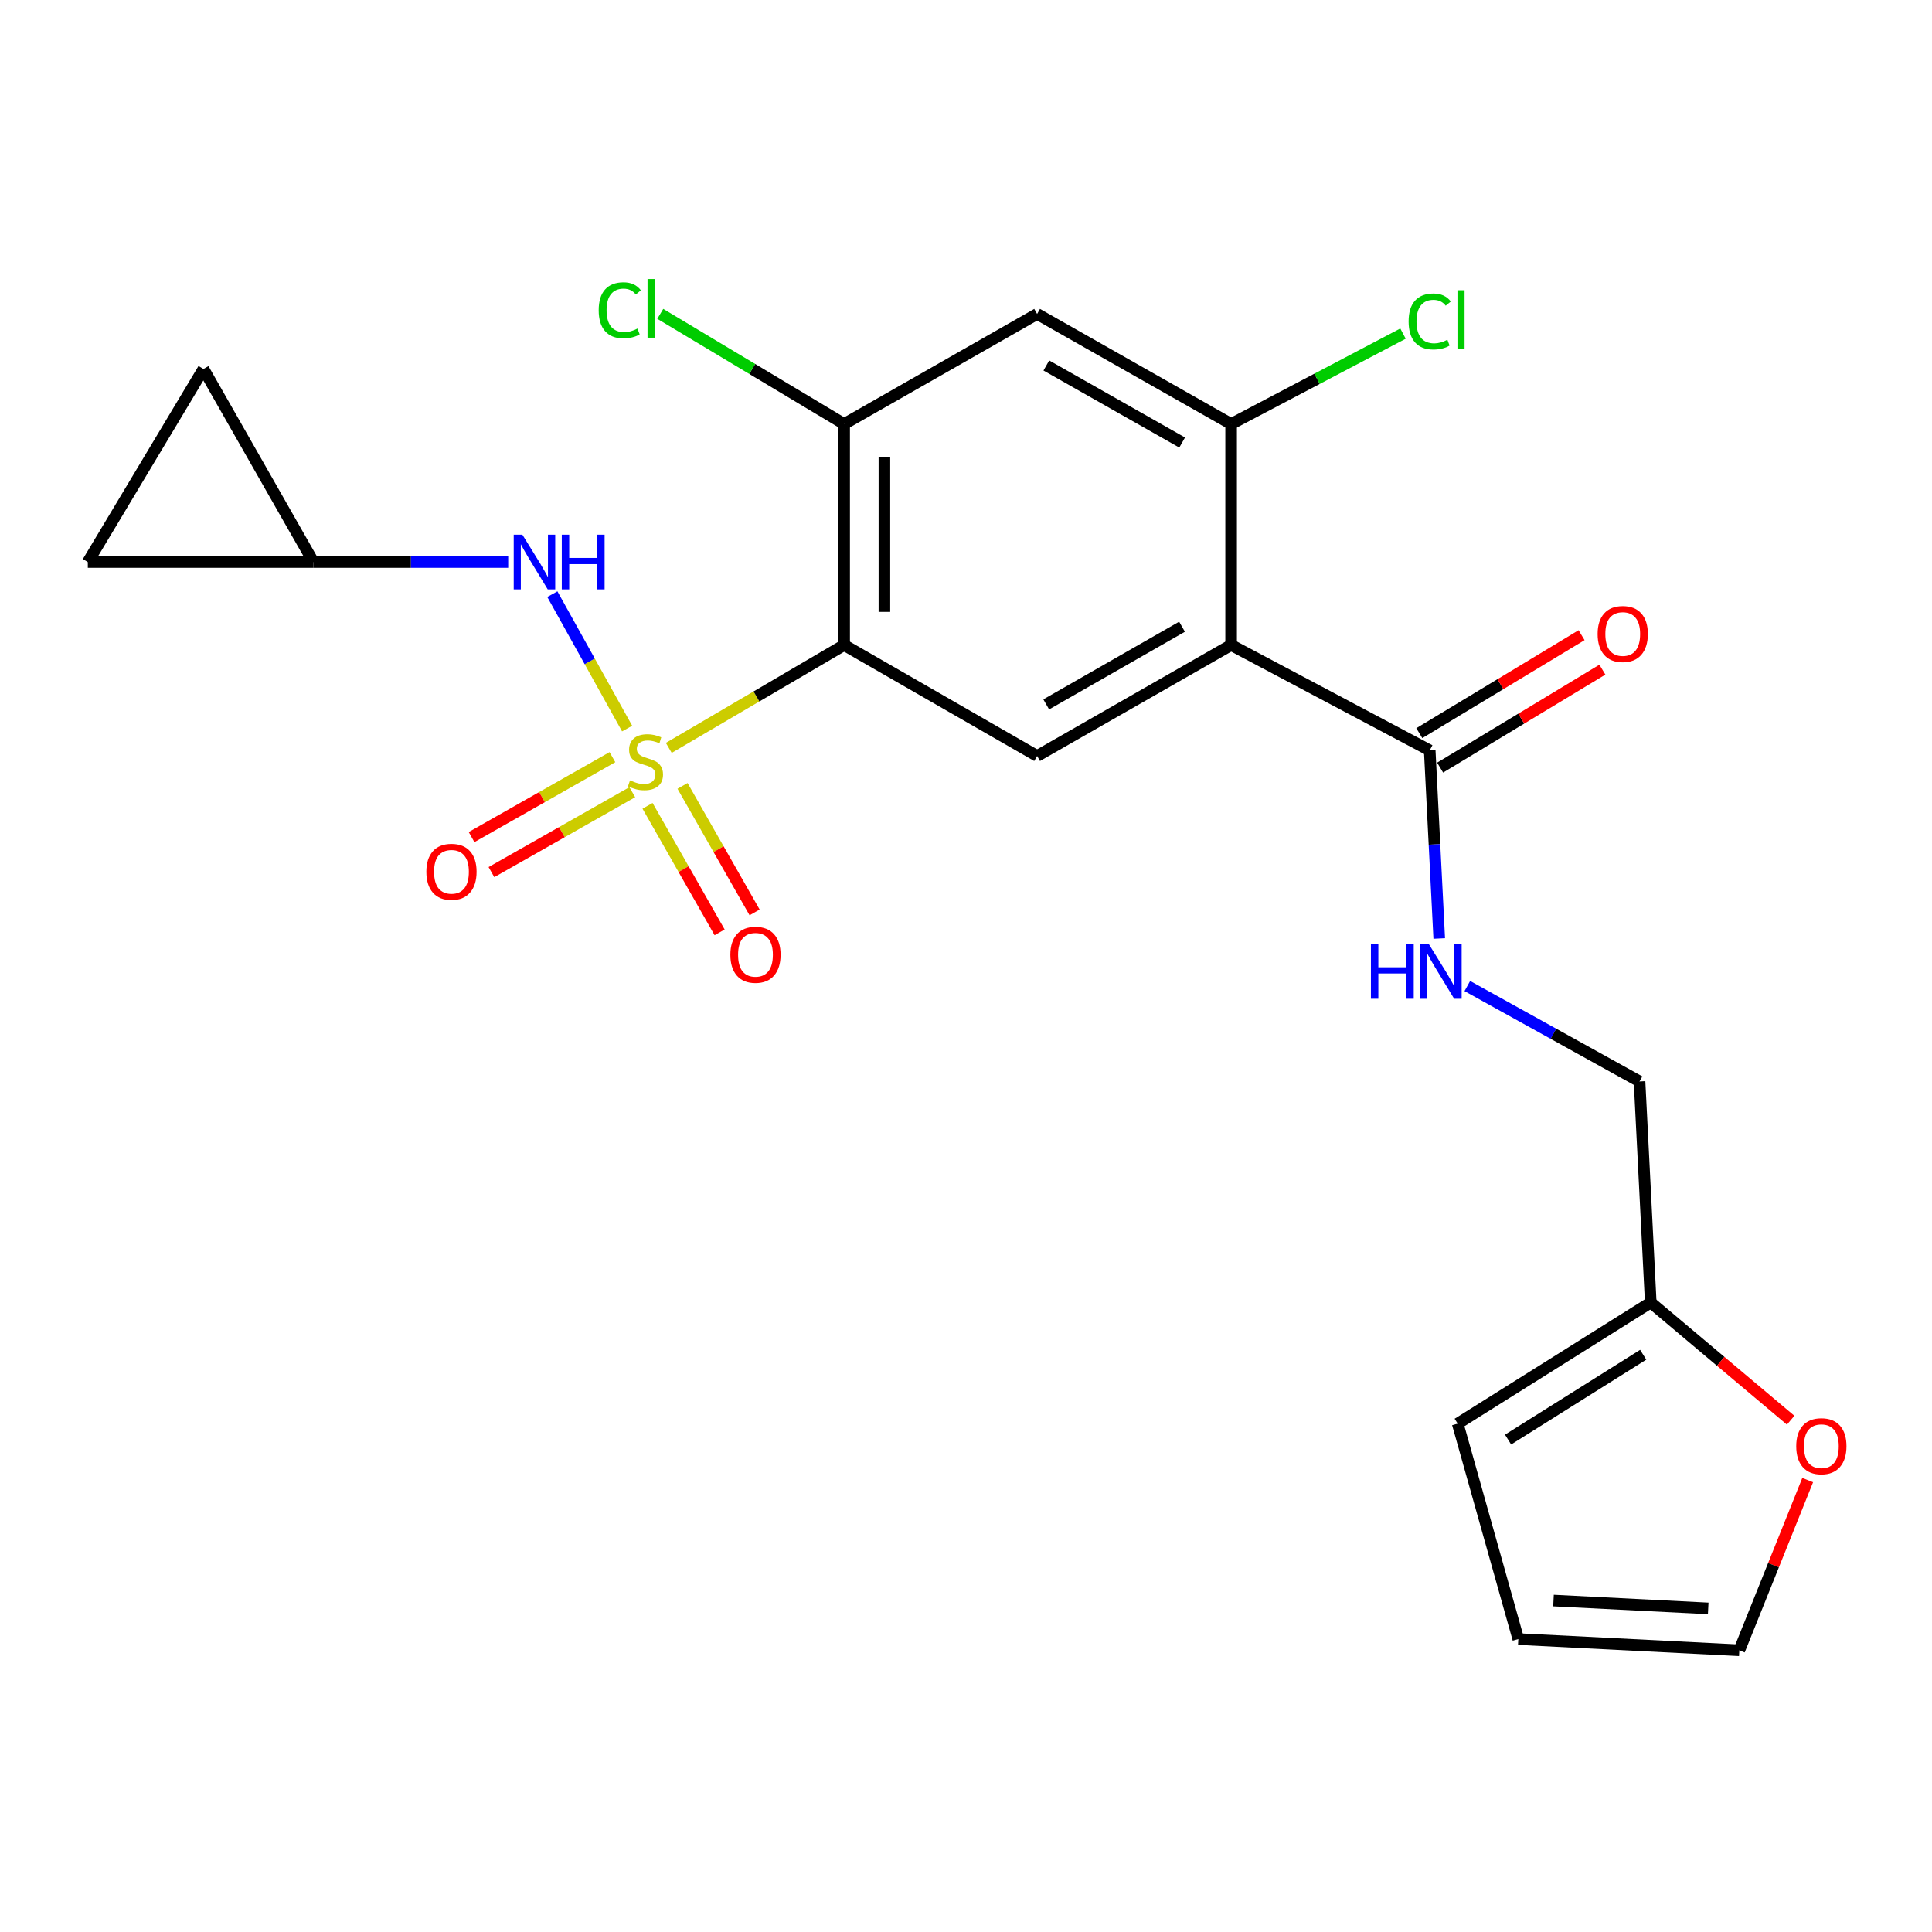 <?xml version='1.0' encoding='iso-8859-1'?>
<svg version='1.1' baseProfile='full'
              xmlns='http://www.w3.org/2000/svg'
                      xmlns:rdkit='http://www.rdkit.org/xml'
                      xmlns:xlink='http://www.w3.org/1999/xlink'
                  xml:space='preserve'
width='1000px' height='1000px' viewBox='0 0 1000 1000'>
<!-- END OF HEADER -->
<rect style='opacity:1.0;fill:#FFFFFF;stroke:none' width='1000' height='1000' x='0' y='0'> </rect>
<path class='bond-0' d='M 346.158,387.109 L 391.541,360.488' style='fill:none;fill-rule:evenodd;stroke:#CCCC00;stroke-width:6px;stroke-linecap:butt;stroke-linejoin:miter;stroke-opacity:1' />
<path class='bond-0' d='M 391.541,360.488 L 436.924,333.866' style='fill:none;fill-rule:evenodd;stroke:#000000;stroke-width:6px;stroke-linecap:butt;stroke-linejoin:miter;stroke-opacity:1' />
<path class='bond-3' d='M 324.598,377.109 L 305.244,342.321' style='fill:none;fill-rule:evenodd;stroke:#CCCC00;stroke-width:6px;stroke-linecap:butt;stroke-linejoin:miter;stroke-opacity:1' />
<path class='bond-3' d='M 305.244,342.321 L 285.89,307.532' style='fill:none;fill-rule:evenodd;stroke:#0000FF;stroke-width:6px;stroke-linecap:butt;stroke-linejoin:miter;stroke-opacity:1' />
<path class='bond-8' d='M 316.989,391.908 L 280.534,412.591' style='fill:none;fill-rule:evenodd;stroke:#CCCC00;stroke-width:6px;stroke-linecap:butt;stroke-linejoin:miter;stroke-opacity:1' />
<path class='bond-8' d='M 280.534,412.591 L 244.08,433.273' style='fill:none;fill-rule:evenodd;stroke:#FF0000;stroke-width:6px;stroke-linecap:butt;stroke-linejoin:miter;stroke-opacity:1' />
<path class='bond-8' d='M 327.274,410.037 L 290.819,430.719' style='fill:none;fill-rule:evenodd;stroke:#CCCC00;stroke-width:6px;stroke-linecap:butt;stroke-linejoin:miter;stroke-opacity:1' />
<path class='bond-8' d='M 290.819,430.719 L 254.365,451.401' style='fill:none;fill-rule:evenodd;stroke:#FF0000;stroke-width:6px;stroke-linecap:butt;stroke-linejoin:miter;stroke-opacity:1' />
<path class='bond-9' d='M 335.16,417.098 L 353.816,449.839' style='fill:none;fill-rule:evenodd;stroke:#CCCC00;stroke-width:6px;stroke-linecap:butt;stroke-linejoin:miter;stroke-opacity:1' />
<path class='bond-9' d='M 353.816,449.839 L 372.472,482.579' style='fill:none;fill-rule:evenodd;stroke:#FF0000;stroke-width:6px;stroke-linecap:butt;stroke-linejoin:miter;stroke-opacity:1' />
<path class='bond-9' d='M 353.269,406.779 L 371.926,439.519' style='fill:none;fill-rule:evenodd;stroke:#CCCC00;stroke-width:6px;stroke-linecap:butt;stroke-linejoin:miter;stroke-opacity:1' />
<path class='bond-9' d='M 371.926,439.519 L 390.582,472.26' style='fill:none;fill-rule:evenodd;stroke:#FF0000;stroke-width:6px;stroke-linecap:butt;stroke-linejoin:miter;stroke-opacity:1' />
<path class='bond-2' d='M 436.924,333.866 L 536.809,391.3' style='fill:none;fill-rule:evenodd;stroke:#000000;stroke-width:6px;stroke-linecap:butt;stroke-linejoin:miter;stroke-opacity:1' />
<path class='bond-4' d='M 436.924,333.866 L 436.924,219.472' style='fill:none;fill-rule:evenodd;stroke:#000000;stroke-width:6px;stroke-linecap:butt;stroke-linejoin:miter;stroke-opacity:1' />
<path class='bond-4' d='M 457.767,316.707 L 457.767,236.631' style='fill:none;fill-rule:evenodd;stroke:#000000;stroke-width:6px;stroke-linecap:butt;stroke-linejoin:miter;stroke-opacity:1' />
<path class='bond-1' d='M 637.226,333.866 L 536.809,391.3' style='fill:none;fill-rule:evenodd;stroke:#000000;stroke-width:6px;stroke-linecap:butt;stroke-linejoin:miter;stroke-opacity:1' />
<path class='bond-1' d='M 611.816,324.388 L 541.523,364.592' style='fill:none;fill-rule:evenodd;stroke:#000000;stroke-width:6px;stroke-linecap:butt;stroke-linejoin:miter;stroke-opacity:1' />
<path class='bond-6' d='M 637.226,333.866 L 740.018,388.394' style='fill:none;fill-rule:evenodd;stroke:#000000;stroke-width:6px;stroke-linecap:butt;stroke-linejoin:miter;stroke-opacity:1' />
<path class='bond-24' d='M 637.226,333.866 L 637.226,219.472' style='fill:none;fill-rule:evenodd;stroke:#000000;stroke-width:6px;stroke-linecap:butt;stroke-linejoin:miter;stroke-opacity:1' />
<path class='bond-10' d='M 263.04,290.906 L 212.649,290.906' style='fill:none;fill-rule:evenodd;stroke:#0000FF;stroke-width:6px;stroke-linecap:butt;stroke-linejoin:miter;stroke-opacity:1' />
<path class='bond-10' d='M 212.649,290.906 L 162.257,290.906' style='fill:none;fill-rule:evenodd;stroke:#000000;stroke-width:6px;stroke-linecap:butt;stroke-linejoin:miter;stroke-opacity:1' />
<path class='bond-7' d='M 436.924,219.472 L 536.809,162.5' style='fill:none;fill-rule:evenodd;stroke:#000000;stroke-width:6px;stroke-linecap:butt;stroke-linejoin:miter;stroke-opacity:1' />
<path class='bond-22' d='M 436.924,219.472 L 389.34,190.962' style='fill:none;fill-rule:evenodd;stroke:#000000;stroke-width:6px;stroke-linecap:butt;stroke-linejoin:miter;stroke-opacity:1' />
<path class='bond-22' d='M 389.34,190.962 L 341.756,162.453' style='fill:none;fill-rule:evenodd;stroke:#00CC00;stroke-width:6px;stroke-linecap:butt;stroke-linejoin:miter;stroke-opacity:1' />
<path class='bond-5' d='M 637.226,219.472 L 536.809,162.5' style='fill:none;fill-rule:evenodd;stroke:#000000;stroke-width:6px;stroke-linecap:butt;stroke-linejoin:miter;stroke-opacity:1' />
<path class='bond-5' d='M 611.879,229.055 L 541.586,189.175' style='fill:none;fill-rule:evenodd;stroke:#000000;stroke-width:6px;stroke-linecap:butt;stroke-linejoin:miter;stroke-opacity:1' />
<path class='bond-21' d='M 637.226,219.472 L 681.71,196.075' style='fill:none;fill-rule:evenodd;stroke:#000000;stroke-width:6px;stroke-linecap:butt;stroke-linejoin:miter;stroke-opacity:1' />
<path class='bond-21' d='M 681.71,196.075 L 726.194,172.678' style='fill:none;fill-rule:evenodd;stroke:#00CC00;stroke-width:6px;stroke-linecap:butt;stroke-linejoin:miter;stroke-opacity:1' />
<path class='bond-11' d='M 740.018,388.394 L 742.482,437.079' style='fill:none;fill-rule:evenodd;stroke:#000000;stroke-width:6px;stroke-linecap:butt;stroke-linejoin:miter;stroke-opacity:1' />
<path class='bond-11' d='M 742.482,437.079 L 744.946,485.765' style='fill:none;fill-rule:evenodd;stroke:#0000FF;stroke-width:6px;stroke-linecap:butt;stroke-linejoin:miter;stroke-opacity:1' />
<path class='bond-16' d='M 745.404,397.316 L 787.4,371.962' style='fill:none;fill-rule:evenodd;stroke:#000000;stroke-width:6px;stroke-linecap:butt;stroke-linejoin:miter;stroke-opacity:1' />
<path class='bond-16' d='M 787.4,371.962 L 829.395,346.608' style='fill:none;fill-rule:evenodd;stroke:#FF0000;stroke-width:6px;stroke-linecap:butt;stroke-linejoin:miter;stroke-opacity:1' />
<path class='bond-16' d='M 734.632,379.472 L 776.627,354.118' style='fill:none;fill-rule:evenodd;stroke:#000000;stroke-width:6px;stroke-linecap:butt;stroke-linejoin:miter;stroke-opacity:1' />
<path class='bond-16' d='M 776.627,354.118 L 818.622,328.764' style='fill:none;fill-rule:evenodd;stroke:#FF0000;stroke-width:6px;stroke-linecap:butt;stroke-linejoin:miter;stroke-opacity:1' />
<path class='bond-13' d='M 162.257,290.906 L 105.309,190.986' style='fill:none;fill-rule:evenodd;stroke:#000000;stroke-width:6px;stroke-linecap:butt;stroke-linejoin:miter;stroke-opacity:1' />
<path class='bond-14' d='M 162.257,290.906 L 45.455,290.906' style='fill:none;fill-rule:evenodd;stroke:#000000;stroke-width:6px;stroke-linecap:butt;stroke-linejoin:miter;stroke-opacity:1' />
<path class='bond-20' d='M 759.486,510.368 L 804.054,535.064' style='fill:none;fill-rule:evenodd;stroke:#0000FF;stroke-width:6px;stroke-linecap:butt;stroke-linejoin:miter;stroke-opacity:1' />
<path class='bond-20' d='M 804.054,535.064 L 848.622,559.759' style='fill:none;fill-rule:evenodd;stroke:#000000;stroke-width:6px;stroke-linecap:butt;stroke-linejoin:miter;stroke-opacity:1' />
<path class='bond-12' d='M 854.424,674.154 L 848.622,559.759' style='fill:none;fill-rule:evenodd;stroke:#000000;stroke-width:6px;stroke-linecap:butt;stroke-linejoin:miter;stroke-opacity:1' />
<path class='bond-15' d='M 854.424,674.154 L 890.634,704.628' style='fill:none;fill-rule:evenodd;stroke:#000000;stroke-width:6px;stroke-linecap:butt;stroke-linejoin:miter;stroke-opacity:1' />
<path class='bond-15' d='M 890.634,704.628 L 926.844,735.102' style='fill:none;fill-rule:evenodd;stroke:#FF0000;stroke-width:6px;stroke-linecap:butt;stroke-linejoin:miter;stroke-opacity:1' />
<path class='bond-17' d='M 854.424,674.154 L 754.504,736.88' style='fill:none;fill-rule:evenodd;stroke:#000000;stroke-width:6px;stroke-linecap:butt;stroke-linejoin:miter;stroke-opacity:1' />
<path class='bond-17' d='M 850.518,701.216 L 780.574,745.124' style='fill:none;fill-rule:evenodd;stroke:#000000;stroke-width:6px;stroke-linecap:butt;stroke-linejoin:miter;stroke-opacity:1' />
<path class='bond-23' d='M 105.309,190.986 L 45.455,290.906' style='fill:none;fill-rule:evenodd;stroke:#000000;stroke-width:6px;stroke-linecap:butt;stroke-linejoin:miter;stroke-opacity:1' />
<path class='bond-18' d='M 935.657,766.079 L 917.962,810.136' style='fill:none;fill-rule:evenodd;stroke:#FF0000;stroke-width:6px;stroke-linecap:butt;stroke-linejoin:miter;stroke-opacity:1' />
<path class='bond-18' d='M 917.962,810.136 L 900.267,854.192' style='fill:none;fill-rule:evenodd;stroke:#000000;stroke-width:6px;stroke-linecap:butt;stroke-linejoin:miter;stroke-opacity:1' />
<path class='bond-19' d='M 754.504,736.88 L 785.873,848.391' style='fill:none;fill-rule:evenodd;stroke:#000000;stroke-width:6px;stroke-linecap:butt;stroke-linejoin:miter;stroke-opacity:1' />
<path class='bond-25' d='M 900.267,854.192 L 785.873,848.391' style='fill:none;fill-rule:evenodd;stroke:#000000;stroke-width:6px;stroke-linecap:butt;stroke-linejoin:miter;stroke-opacity:1' />
<path class='bond-25' d='M 884.164,832.506 L 804.088,828.445' style='fill:none;fill-rule:evenodd;stroke:#000000;stroke-width:6px;stroke-linecap:butt;stroke-linejoin:miter;stroke-opacity:1' />
<path  class='atom-0' d='M 326.098 403.904
Q 326.418 404.024, 327.738 404.584
Q 329.058 405.144, 330.498 405.504
Q 331.978 405.824, 333.418 405.824
Q 336.098 405.824, 337.658 404.544
Q 339.218 403.224, 339.218 400.944
Q 339.218 399.384, 338.418 398.424
Q 337.658 397.464, 336.458 396.944
Q 335.258 396.424, 333.258 395.824
Q 330.738 395.064, 329.218 394.344
Q 327.738 393.624, 326.658 392.104
Q 325.618 390.584, 325.618 388.024
Q 325.618 384.464, 328.018 382.264
Q 330.458 380.064, 335.258 380.064
Q 338.538 380.064, 342.258 381.624
L 341.338 384.704
Q 337.938 383.304, 335.378 383.304
Q 332.618 383.304, 331.098 384.464
Q 329.578 385.584, 329.618 387.544
Q 329.618 389.064, 330.378 389.984
Q 331.178 390.904, 332.298 391.424
Q 333.458 391.944, 335.378 392.544
Q 337.938 393.344, 339.458 394.144
Q 340.978 394.944, 342.058 396.584
Q 343.178 398.184, 343.178 400.944
Q 343.178 404.864, 340.538 406.984
Q 337.938 409.064, 333.578 409.064
Q 331.058 409.064, 329.138 408.504
Q 327.258 407.984, 325.018 407.064
L 326.098 403.904
' fill='#CCCC00'/>
<path  class='atom-4' d='M 270.38 276.746
L 279.66 291.746
Q 280.58 293.226, 282.06 295.906
Q 283.54 298.586, 283.62 298.746
L 283.62 276.746
L 287.38 276.746
L 287.38 305.066
L 283.5 305.066
L 273.54 288.666
Q 272.38 286.746, 271.14 284.546
Q 269.94 282.346, 269.58 281.666
L 269.58 305.066
L 265.9 305.066
L 265.9 276.746
L 270.38 276.746
' fill='#0000FF'/>
<path  class='atom-4' d='M 290.78 276.746
L 294.62 276.746
L 294.62 288.786
L 309.1 288.786
L 309.1 276.746
L 312.94 276.746
L 312.94 305.066
L 309.1 305.066
L 309.1 291.986
L 294.62 291.986
L 294.62 305.066
L 290.78 305.066
L 290.78 276.746
' fill='#0000FF'/>
<path  class='atom-9' d='M 220.68 451.235
Q 220.68 444.435, 224.04 440.635
Q 227.4 436.835, 233.68 436.835
Q 239.96 436.835, 243.32 440.635
Q 246.68 444.435, 246.68 451.235
Q 246.68 458.115, 243.28 462.035
Q 239.88 465.915, 233.68 465.915
Q 227.44 465.915, 224.04 462.035
Q 220.68 458.155, 220.68 451.235
M 233.68 462.715
Q 238 462.715, 240.32 459.835
Q 242.68 456.915, 242.68 451.235
Q 242.68 445.675, 240.32 442.875
Q 238 440.035, 233.68 440.035
Q 229.36 440.035, 227 442.835
Q 224.68 445.635, 224.68 451.235
Q 224.68 456.955, 227 459.835
Q 229.36 462.715, 233.68 462.715
' fill='#FF0000'/>
<path  class='atom-10' d='M 378.034 494.183
Q 378.034 487.383, 381.394 483.583
Q 384.754 479.783, 391.034 479.783
Q 397.314 479.783, 400.674 483.583
Q 404.034 487.383, 404.034 494.183
Q 404.034 501.063, 400.634 504.983
Q 397.234 508.863, 391.034 508.863
Q 384.794 508.863, 381.394 504.983
Q 378.034 501.103, 378.034 494.183
M 391.034 505.663
Q 395.354 505.663, 397.674 502.783
Q 400.034 499.863, 400.034 494.183
Q 400.034 488.623, 397.674 485.823
Q 395.354 482.983, 391.034 482.983
Q 386.714 482.983, 384.354 485.783
Q 382.034 488.583, 382.034 494.183
Q 382.034 499.903, 384.354 502.783
Q 386.714 505.663, 391.034 505.663
' fill='#FF0000'/>
<path  class='atom-12' d='M 709.588 488.628
L 713.428 488.628
L 713.428 500.668
L 727.908 500.668
L 727.908 488.628
L 731.748 488.628
L 731.748 516.948
L 727.908 516.948
L 727.908 503.868
L 713.428 503.868
L 713.428 516.948
L 709.588 516.948
L 709.588 488.628
' fill='#0000FF'/>
<path  class='atom-12' d='M 739.548 488.628
L 748.828 503.628
Q 749.748 505.108, 751.228 507.788
Q 752.708 510.468, 752.788 510.628
L 752.788 488.628
L 756.548 488.628
L 756.548 516.948
L 752.668 516.948
L 742.708 500.548
Q 741.548 498.628, 740.308 496.428
Q 739.108 494.228, 738.748 493.548
L 738.748 516.948
L 735.068 516.948
L 735.068 488.628
L 739.548 488.628
' fill='#0000FF'/>
<path  class='atom-16' d='M 929.729 748.551
Q 929.729 741.751, 933.089 737.951
Q 936.449 734.151, 942.729 734.151
Q 949.009 734.151, 952.369 737.951
Q 955.729 741.751, 955.729 748.551
Q 955.729 755.431, 952.329 759.351
Q 948.929 763.231, 942.729 763.231
Q 936.489 763.231, 933.089 759.351
Q 929.729 755.471, 929.729 748.551
M 942.729 760.031
Q 947.049 760.031, 949.369 757.151
Q 951.729 754.231, 951.729 748.551
Q 951.729 742.991, 949.369 740.191
Q 947.049 737.351, 942.729 737.351
Q 938.409 737.351, 936.049 740.151
Q 933.729 742.951, 933.729 748.551
Q 933.729 754.271, 936.049 757.151
Q 938.409 760.031, 942.729 760.031
' fill='#FF0000'/>
<path  class='atom-17' d='M 826.926 328.156
Q 826.926 321.356, 830.286 317.556
Q 833.646 313.756, 839.926 313.756
Q 846.206 313.756, 849.566 317.556
Q 852.926 321.356, 852.926 328.156
Q 852.926 335.036, 849.526 338.956
Q 846.126 342.836, 839.926 342.836
Q 833.686 342.836, 830.286 338.956
Q 826.926 335.076, 826.926 328.156
M 839.926 339.636
Q 844.246 339.636, 846.566 336.756
Q 848.926 333.836, 848.926 328.156
Q 848.926 322.596, 846.566 319.796
Q 844.246 316.956, 839.926 316.956
Q 835.606 316.956, 833.246 319.756
Q 830.926 322.556, 830.926 328.156
Q 830.926 333.876, 833.246 336.756
Q 835.606 339.636, 839.926 339.636
' fill='#FF0000'/>
<path  class='atom-22' d='M 729.098 166.387
Q 729.098 159.347, 732.378 155.667
Q 735.698 151.947, 741.978 151.947
Q 747.818 151.947, 750.938 156.067
L 748.298 158.227
Q 746.018 155.227, 741.978 155.227
Q 737.698 155.227, 735.418 158.107
Q 733.178 160.947, 733.178 166.387
Q 733.178 171.987, 735.498 174.867
Q 737.858 177.747, 742.418 177.747
Q 745.538 177.747, 749.178 175.867
L 750.298 178.867
Q 748.818 179.827, 746.578 180.387
Q 744.338 180.947, 741.858 180.947
Q 735.698 180.947, 732.378 177.187
Q 729.098 173.427, 729.098 166.387
' fill='#00CC00'/>
<path  class='atom-22' d='M 754.378 150.227
L 758.058 150.227
L 758.058 180.587
L 754.378 180.587
L 754.378 150.227
' fill='#00CC00'/>
<path  class='atom-23' d='M 309.884 160.586
Q 309.884 153.546, 313.164 149.866
Q 316.484 146.146, 322.764 146.146
Q 328.604 146.146, 331.724 150.266
L 329.084 152.426
Q 326.804 149.426, 322.764 149.426
Q 318.484 149.426, 316.204 152.306
Q 313.964 155.146, 313.964 160.586
Q 313.964 166.186, 316.284 169.066
Q 318.644 171.946, 323.204 171.946
Q 326.324 171.946, 329.964 170.066
L 331.084 173.066
Q 329.604 174.026, 327.364 174.586
Q 325.124 175.146, 322.644 175.146
Q 316.484 175.146, 313.164 171.386
Q 309.884 167.626, 309.884 160.586
' fill='#00CC00'/>
<path  class='atom-23' d='M 335.164 144.426
L 338.844 144.426
L 338.844 174.786
L 335.164 174.786
L 335.164 144.426
' fill='#00CC00'/>
</svg>
